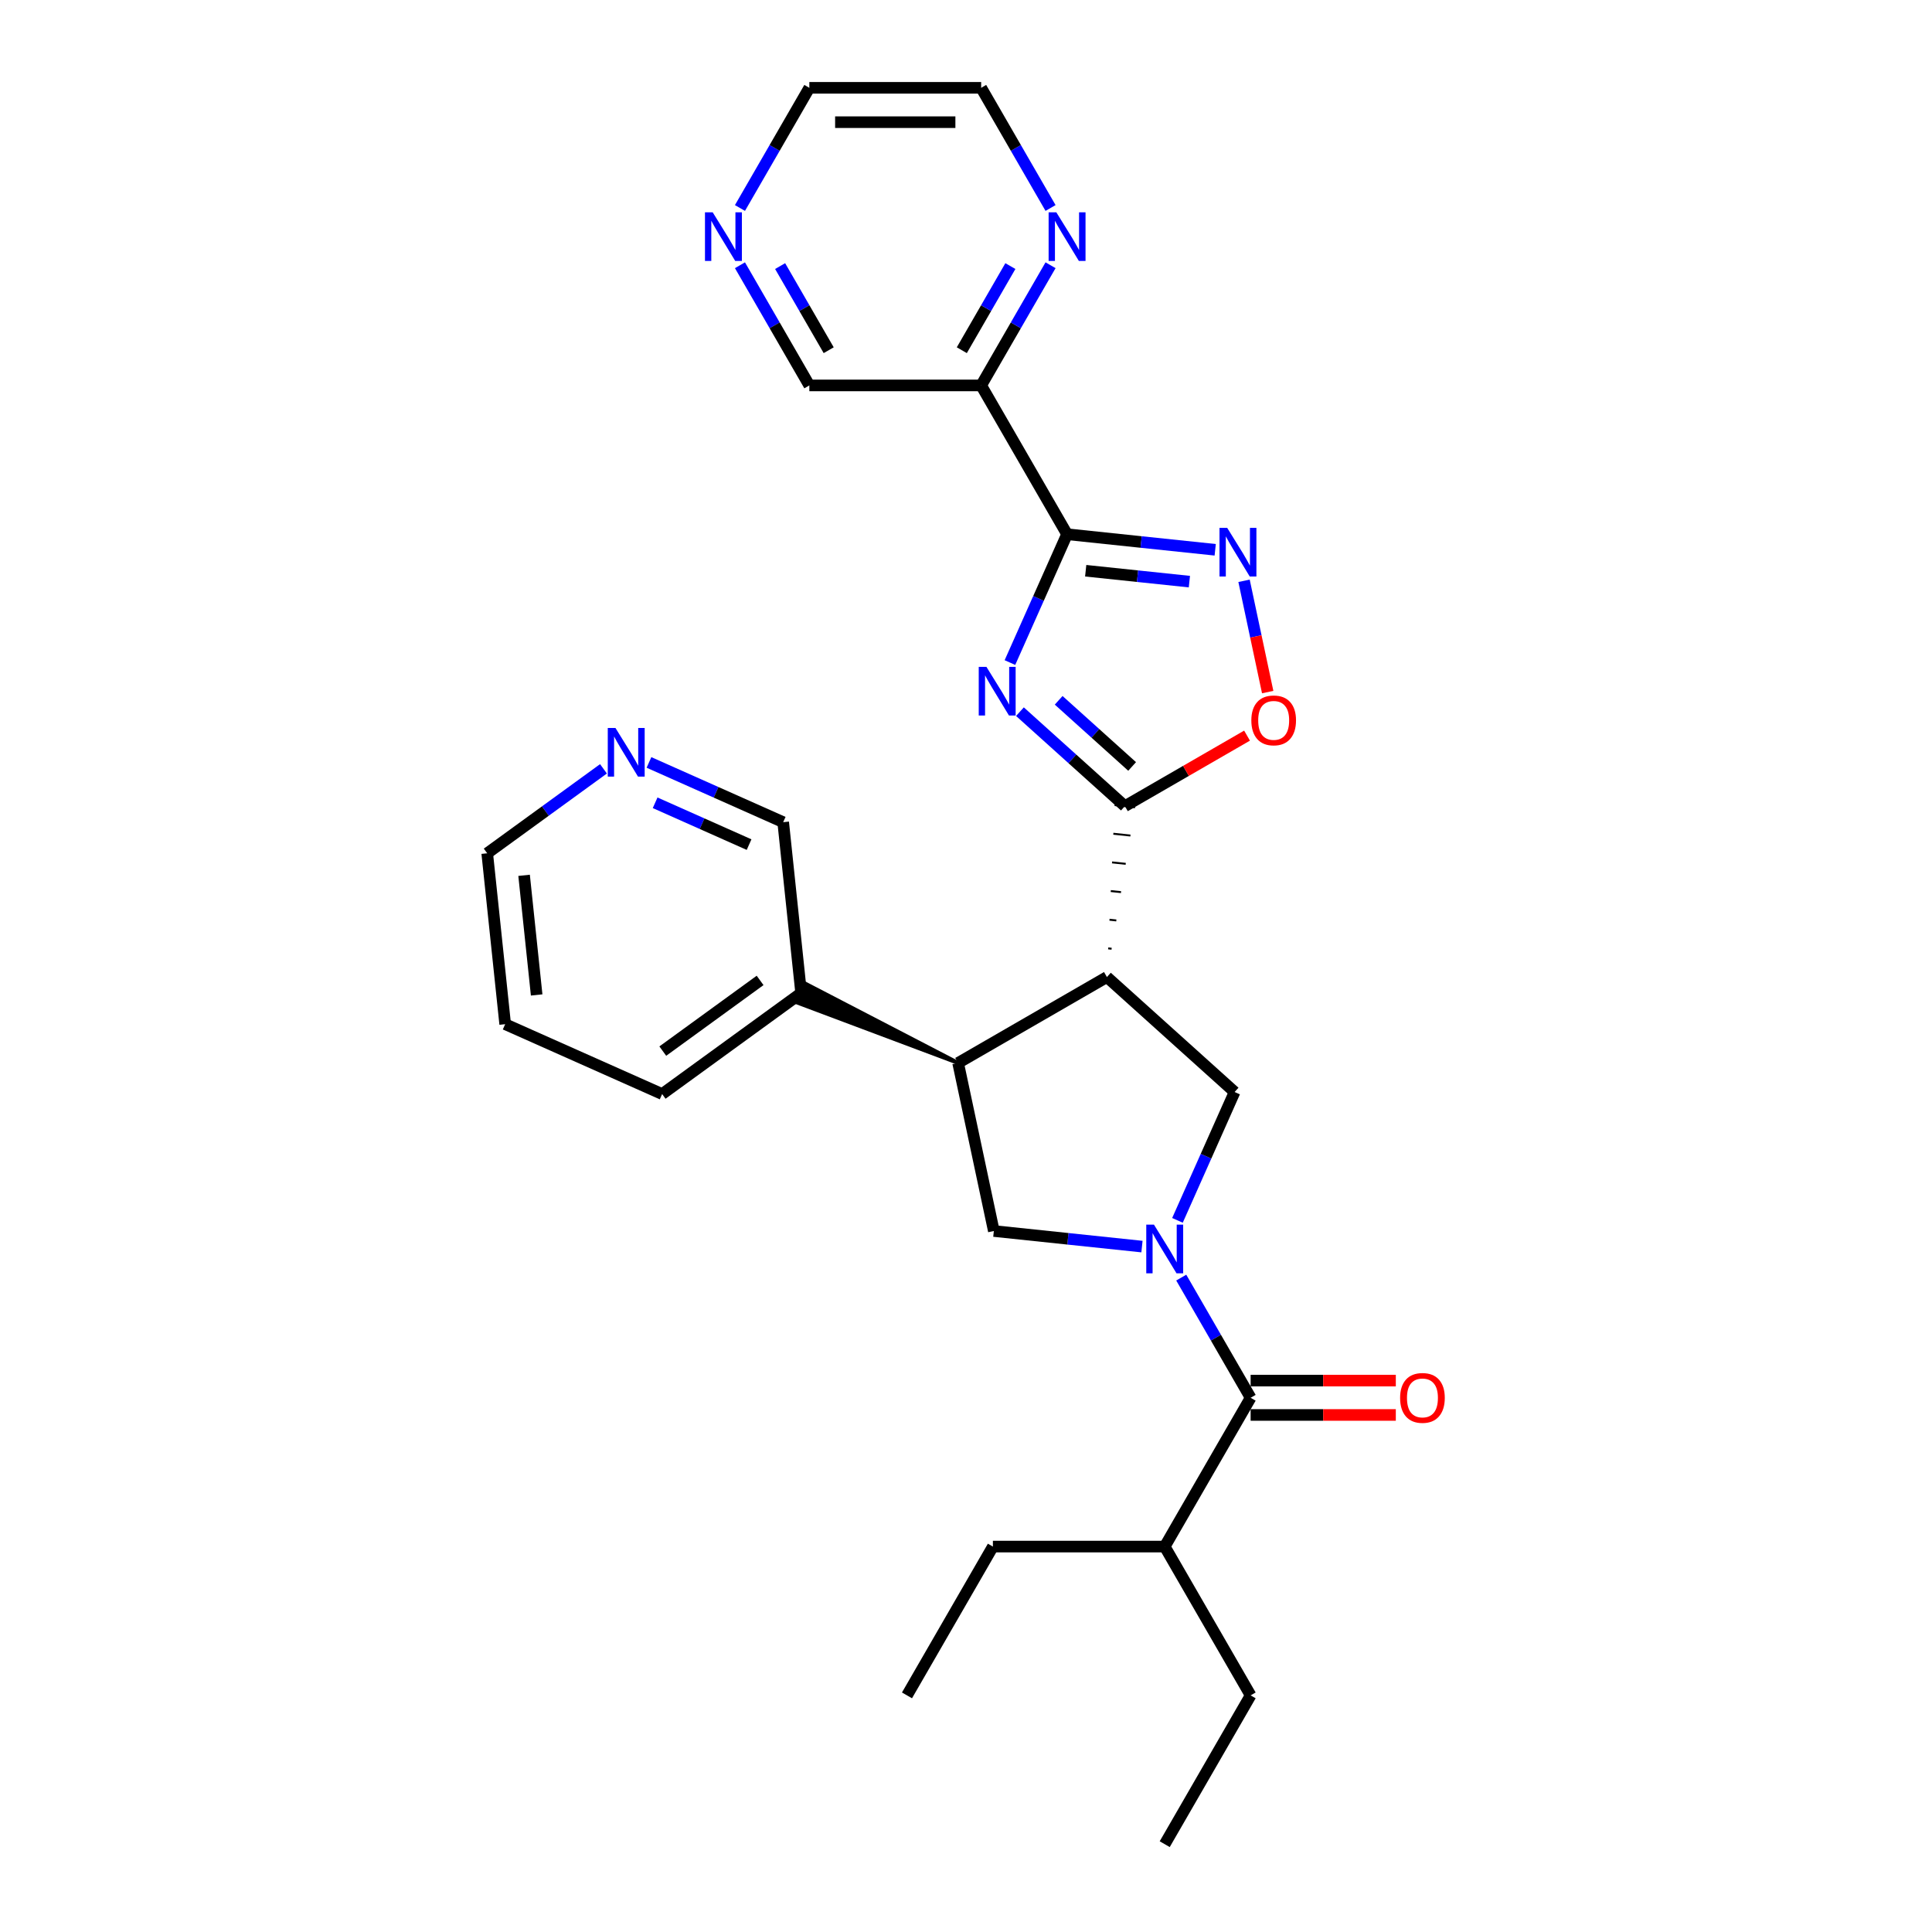 <?xml version='1.0' encoding='iso-8859-1'?>
<svg version='1.1' baseProfile='full'
              xmlns='http://www.w3.org/2000/svg'
                      xmlns:rdkit='http://www.rdkit.org/xml'
                      xmlns:xlink='http://www.w3.org/1999/xlink'
                  xml:space='preserve'
width='1000px' height='1000px' viewBox='0 0 1000 1000'>
<!-- END OF HEADER -->
<rect style='opacity:1.0;fill:#FFFFFF;stroke:none' width='1000' height='1000' x='0' y='0'> </rect>
<path class='bond-1' d='M 527.917,368.36 L 555.075,392.814' style='fill:none;fill-rule:evenodd;stroke:#0000FF;stroke-width:6px;stroke-linecap:butt;stroke-linejoin:miter;stroke-opacity:1' />
<path class='bond-1' d='M 555.075,392.814 L 582.234,417.267' style='fill:none;fill-rule:evenodd;stroke:#000000;stroke-width:6px;stroke-linecap:butt;stroke-linejoin:miter;stroke-opacity:1' />
<path class='bond-1' d='M 547.967,362.478 L 566.977,379.595' style='fill:none;fill-rule:evenodd;stroke:#0000FF;stroke-width:6px;stroke-linecap:butt;stroke-linejoin:miter;stroke-opacity:1' />
<path class='bond-1' d='M 566.977,379.595 L 585.988,396.713' style='fill:none;fill-rule:evenodd;stroke:#000000;stroke-width:6px;stroke-linecap:butt;stroke-linejoin:miter;stroke-opacity:1' />
<path class='bond-2' d='M 522.739,342.942 L 537.527,309.727' style='fill:none;fill-rule:evenodd;stroke:#0000FF;stroke-width:6px;stroke-linecap:butt;stroke-linejoin:miter;stroke-opacity:1' />
<path class='bond-2' d='M 537.527,309.727 L 552.315,276.513' style='fill:none;fill-rule:evenodd;stroke:#000000;stroke-width:6px;stroke-linecap:butt;stroke-linejoin:miter;stroke-opacity:1' />
<path class='bond-0' d='M 609.452,631.652 L 624.24,598.437' style='fill:none;fill-rule:evenodd;stroke:#0000FF;stroke-width:6px;stroke-linecap:butt;stroke-linejoin:miter;stroke-opacity:1' />
<path class='bond-0' d='M 624.24,598.437 L 639.028,565.223' style='fill:none;fill-rule:evenodd;stroke:#000000;stroke-width:6px;stroke-linecap:butt;stroke-linejoin:miter;stroke-opacity:1' />
<path class='bond-7' d='M 611.41,661.284 L 629.366,692.386' style='fill:none;fill-rule:evenodd;stroke:#0000FF;stroke-width:6px;stroke-linecap:butt;stroke-linejoin:miter;stroke-opacity:1' />
<path class='bond-7' d='M 629.366,692.386 L 647.323,723.487' style='fill:none;fill-rule:evenodd;stroke:#000000;stroke-width:6px;stroke-linecap:butt;stroke-linejoin:miter;stroke-opacity:1' />
<path class='bond-29' d='M 591.081,645.23 L 552.745,641.201' style='fill:none;fill-rule:evenodd;stroke:#0000FF;stroke-width:6px;stroke-linecap:butt;stroke-linejoin:miter;stroke-opacity:1' />
<path class='bond-29' d='M 552.745,641.201 L 514.409,637.172' style='fill:none;fill-rule:evenodd;stroke:#000000;stroke-width:6px;stroke-linecap:butt;stroke-linejoin:miter;stroke-opacity:1' />
<path class='bond-3' d='M 575.371,491.066 L 573.602,490.88' style='fill:none;fill-rule:evenodd;stroke:#000000;stroke-width:1.0px;stroke-linecap:butt;stroke-linejoin:miter;stroke-opacity:1' />
<path class='bond-3' d='M 577.805,476.417 L 574.267,476.046' style='fill:none;fill-rule:evenodd;stroke:#000000;stroke-width:1.0px;stroke-linecap:butt;stroke-linejoin:miter;stroke-opacity:1' />
<path class='bond-3' d='M 580.239,461.769 L 574.932,461.211' style='fill:none;fill-rule:evenodd;stroke:#000000;stroke-width:1.0px;stroke-linecap:butt;stroke-linejoin:miter;stroke-opacity:1' />
<path class='bond-3' d='M 582.673,447.121 L 575.597,446.377' style='fill:none;fill-rule:evenodd;stroke:#000000;stroke-width:1.0px;stroke-linecap:butt;stroke-linejoin:miter;stroke-opacity:1' />
<path class='bond-3' d='M 585.107,432.473 L 576.262,431.543' style='fill:none;fill-rule:evenodd;stroke:#000000;stroke-width:1.0px;stroke-linecap:butt;stroke-linejoin:miter;stroke-opacity:1' />
<path class='bond-3' d='M 587.54,417.825 L 576.927,416.709' style='fill:none;fill-rule:evenodd;stroke:#000000;stroke-width:1.0px;stroke-linecap:butt;stroke-linejoin:miter;stroke-opacity:1' />
<path class='bond-8' d='M 582.234,417.267 L 613.851,399.013' style='fill:none;fill-rule:evenodd;stroke:#000000;stroke-width:6px;stroke-linecap:butt;stroke-linejoin:miter;stroke-opacity:1' />
<path class='bond-8' d='M 613.851,399.013 L 645.468,380.758' style='fill:none;fill-rule:evenodd;stroke:#FF0000;stroke-width:6px;stroke-linecap:butt;stroke-linejoin:miter;stroke-opacity:1' />
<path class='bond-4' d='M 552.315,276.513 L 590.651,280.542' style='fill:none;fill-rule:evenodd;stroke:#000000;stroke-width:6px;stroke-linecap:butt;stroke-linejoin:miter;stroke-opacity:1' />
<path class='bond-4' d='M 590.651,280.542 L 628.988,284.571' style='fill:none;fill-rule:evenodd;stroke:#0000FF;stroke-width:6px;stroke-linecap:butt;stroke-linejoin:miter;stroke-opacity:1' />
<path class='bond-4' d='M 561.957,295.411 L 588.792,298.231' style='fill:none;fill-rule:evenodd;stroke:#000000;stroke-width:6px;stroke-linecap:butt;stroke-linejoin:miter;stroke-opacity:1' />
<path class='bond-4' d='M 588.792,298.231 L 615.627,301.052' style='fill:none;fill-rule:evenodd;stroke:#0000FF;stroke-width:6px;stroke-linecap:butt;stroke-linejoin:miter;stroke-opacity:1' />
<path class='bond-10' d='M 552.315,276.513 L 507.848,199.493' style='fill:none;fill-rule:evenodd;stroke:#000000;stroke-width:6px;stroke-linecap:butt;stroke-linejoin:miter;stroke-opacity:1' />
<path class='bond-5' d='M 572.937,505.714 L 639.028,565.223' style='fill:none;fill-rule:evenodd;stroke:#000000;stroke-width:6px;stroke-linecap:butt;stroke-linejoin:miter;stroke-opacity:1' />
<path class='bond-6' d='M 572.937,505.714 L 495.918,550.181' style='fill:none;fill-rule:evenodd;stroke:#000000;stroke-width:6px;stroke-linecap:butt;stroke-linejoin:miter;stroke-opacity:1' />
<path class='bond-28' d='M 643.912,300.625 L 650.033,329.422' style='fill:none;fill-rule:evenodd;stroke:#0000FF;stroke-width:6px;stroke-linecap:butt;stroke-linejoin:miter;stroke-opacity:1' />
<path class='bond-28' d='M 650.033,329.422 L 656.154,358.22' style='fill:none;fill-rule:evenodd;stroke:#FF0000;stroke-width:6px;stroke-linecap:butt;stroke-linejoin:miter;stroke-opacity:1' />
<path class='bond-9' d='M 495.918,550.181 L 514.409,637.172' style='fill:none;fill-rule:evenodd;stroke:#000000;stroke-width:6px;stroke-linecap:butt;stroke-linejoin:miter;stroke-opacity:1' />
<path class='bond-13' d='M 495.918,550.181 L 416.843,509.133 L 412.502,518.883 Z' style='fill:#000000;fill-rule:evenodd;fill-opacity:1;stroke:#000000;stroke-width:2px;stroke-linecap:butt;stroke-linejoin:miter;stroke-opacity:1;' />
<path class='bond-12' d='M 647.323,732.381 L 684.897,732.381' style='fill:none;fill-rule:evenodd;stroke:#000000;stroke-width:6px;stroke-linecap:butt;stroke-linejoin:miter;stroke-opacity:1' />
<path class='bond-12' d='M 684.897,732.381 L 722.472,732.381' style='fill:none;fill-rule:evenodd;stroke:#FF0000;stroke-width:6px;stroke-linecap:butt;stroke-linejoin:miter;stroke-opacity:1' />
<path class='bond-12' d='M 647.323,714.594 L 684.897,714.594' style='fill:none;fill-rule:evenodd;stroke:#000000;stroke-width:6px;stroke-linecap:butt;stroke-linejoin:miter;stroke-opacity:1' />
<path class='bond-12' d='M 684.897,714.594 L 722.472,714.594' style='fill:none;fill-rule:evenodd;stroke:#FF0000;stroke-width:6px;stroke-linecap:butt;stroke-linejoin:miter;stroke-opacity:1' />
<path class='bond-16' d='M 647.323,723.487 L 602.856,800.507' style='fill:none;fill-rule:evenodd;stroke:#000000;stroke-width:6px;stroke-linecap:butt;stroke-linejoin:miter;stroke-opacity:1' />
<path class='bond-11' d='M 507.848,199.493 L 525.805,168.392' style='fill:none;fill-rule:evenodd;stroke:#000000;stroke-width:6px;stroke-linecap:butt;stroke-linejoin:miter;stroke-opacity:1' />
<path class='bond-11' d='M 525.805,168.392 L 543.761,137.29' style='fill:none;fill-rule:evenodd;stroke:#0000FF;stroke-width:6px;stroke-linecap:butt;stroke-linejoin:miter;stroke-opacity:1' />
<path class='bond-11' d='M 497.831,181.269 L 510.401,159.498' style='fill:none;fill-rule:evenodd;stroke:#000000;stroke-width:6px;stroke-linecap:butt;stroke-linejoin:miter;stroke-opacity:1' />
<path class='bond-11' d='M 510.401,159.498 L 522.97,137.727' style='fill:none;fill-rule:evenodd;stroke:#0000FF;stroke-width:6px;stroke-linecap:butt;stroke-linejoin:miter;stroke-opacity:1' />
<path class='bond-17' d='M 507.848,199.493 L 418.914,199.493' style='fill:none;fill-rule:evenodd;stroke:#000000;stroke-width:6px;stroke-linecap:butt;stroke-linejoin:miter;stroke-opacity:1' />
<path class='bond-19' d='M 543.761,107.657 L 525.805,76.556' style='fill:none;fill-rule:evenodd;stroke:#0000FF;stroke-width:6px;stroke-linecap:butt;stroke-linejoin:miter;stroke-opacity:1' />
<path class='bond-19' d='M 525.805,76.556 L 507.848,45.455' style='fill:none;fill-rule:evenodd;stroke:#000000;stroke-width:6px;stroke-linecap:butt;stroke-linejoin:miter;stroke-opacity:1' />
<path class='bond-18' d='M 414.673,514.008 L 405.376,425.561' style='fill:none;fill-rule:evenodd;stroke:#000000;stroke-width:6px;stroke-linecap:butt;stroke-linejoin:miter;stroke-opacity:1' />
<path class='bond-22' d='M 414.673,514.008 L 342.723,566.282' style='fill:none;fill-rule:evenodd;stroke:#000000;stroke-width:6px;stroke-linecap:butt;stroke-linejoin:miter;stroke-opacity:1' />
<path class='bond-22' d='M 393.425,507.459 L 343.061,544.051' style='fill:none;fill-rule:evenodd;stroke:#000000;stroke-width:6px;stroke-linecap:butt;stroke-linejoin:miter;stroke-opacity:1' />
<path class='bond-14' d='M 383.001,137.29 L 400.957,168.392' style='fill:none;fill-rule:evenodd;stroke:#0000FF;stroke-width:6px;stroke-linecap:butt;stroke-linejoin:miter;stroke-opacity:1' />
<path class='bond-14' d='M 400.957,168.392 L 418.914,199.493' style='fill:none;fill-rule:evenodd;stroke:#000000;stroke-width:6px;stroke-linecap:butt;stroke-linejoin:miter;stroke-opacity:1' />
<path class='bond-14' d='M 403.792,137.727 L 416.361,159.498' style='fill:none;fill-rule:evenodd;stroke:#0000FF;stroke-width:6px;stroke-linecap:butt;stroke-linejoin:miter;stroke-opacity:1' />
<path class='bond-14' d='M 416.361,159.498 L 428.931,181.269' style='fill:none;fill-rule:evenodd;stroke:#000000;stroke-width:6px;stroke-linecap:butt;stroke-linejoin:miter;stroke-opacity:1' />
<path class='bond-20' d='M 383.001,107.657 L 400.957,76.556' style='fill:none;fill-rule:evenodd;stroke:#0000FF;stroke-width:6px;stroke-linecap:butt;stroke-linejoin:miter;stroke-opacity:1' />
<path class='bond-20' d='M 400.957,76.556 L 418.914,45.455' style='fill:none;fill-rule:evenodd;stroke:#000000;stroke-width:6px;stroke-linecap:butt;stroke-linejoin:miter;stroke-opacity:1' />
<path class='bond-15' d='M 335.906,394.631 L 370.641,410.096' style='fill:none;fill-rule:evenodd;stroke:#0000FF;stroke-width:6px;stroke-linecap:butt;stroke-linejoin:miter;stroke-opacity:1' />
<path class='bond-15' d='M 370.641,410.096 L 405.376,425.561' style='fill:none;fill-rule:evenodd;stroke:#000000;stroke-width:6px;stroke-linecap:butt;stroke-linejoin:miter;stroke-opacity:1' />
<path class='bond-15' d='M 339.092,415.519 L 363.406,426.345' style='fill:none;fill-rule:evenodd;stroke:#0000FF;stroke-width:6px;stroke-linecap:butt;stroke-linejoin:miter;stroke-opacity:1' />
<path class='bond-15' d='M 363.406,426.345 L 387.721,437.171' style='fill:none;fill-rule:evenodd;stroke:#000000;stroke-width:6px;stroke-linecap:butt;stroke-linejoin:miter;stroke-opacity:1' />
<path class='bond-31' d='M 312.356,397.943 L 282.269,419.803' style='fill:none;fill-rule:evenodd;stroke:#0000FF;stroke-width:6px;stroke-linecap:butt;stroke-linejoin:miter;stroke-opacity:1' />
<path class='bond-31' d='M 282.269,419.803 L 252.181,441.663' style='fill:none;fill-rule:evenodd;stroke:#000000;stroke-width:6px;stroke-linecap:butt;stroke-linejoin:miter;stroke-opacity:1' />
<path class='bond-23' d='M 602.856,800.507 L 647.323,877.526' style='fill:none;fill-rule:evenodd;stroke:#000000;stroke-width:6px;stroke-linecap:butt;stroke-linejoin:miter;stroke-opacity:1' />
<path class='bond-24' d='M 602.856,800.507 L 513.921,800.507' style='fill:none;fill-rule:evenodd;stroke:#000000;stroke-width:6px;stroke-linecap:butt;stroke-linejoin:miter;stroke-opacity:1' />
<path class='bond-30' d='M 507.848,45.455 L 418.914,45.455' style='fill:none;fill-rule:evenodd;stroke:#000000;stroke-width:6px;stroke-linecap:butt;stroke-linejoin:miter;stroke-opacity:1' />
<path class='bond-30' d='M 494.508,63.241 L 432.254,63.241' style='fill:none;fill-rule:evenodd;stroke:#000000;stroke-width:6px;stroke-linecap:butt;stroke-linejoin:miter;stroke-opacity:1' />
<path class='bond-21' d='M 252.181,441.663 L 261.478,530.11' style='fill:none;fill-rule:evenodd;stroke:#000000;stroke-width:6px;stroke-linecap:butt;stroke-linejoin:miter;stroke-opacity:1' />
<path class='bond-21' d='M 271.265,453.07 L 277.773,514.983' style='fill:none;fill-rule:evenodd;stroke:#000000;stroke-width:6px;stroke-linecap:butt;stroke-linejoin:miter;stroke-opacity:1' />
<path class='bond-25' d='M 342.723,566.282 L 261.478,530.11' style='fill:none;fill-rule:evenodd;stroke:#000000;stroke-width:6px;stroke-linecap:butt;stroke-linejoin:miter;stroke-opacity:1' />
<path class='bond-26' d='M 647.323,877.526 L 602.856,954.545' style='fill:none;fill-rule:evenodd;stroke:#000000;stroke-width:6px;stroke-linecap:butt;stroke-linejoin:miter;stroke-opacity:1' />
<path class='bond-27' d='M 513.921,800.507 L 469.454,877.526' style='fill:none;fill-rule:evenodd;stroke:#000000;stroke-width:6px;stroke-linecap:butt;stroke-linejoin:miter;stroke-opacity:1' />
<path  class='atom-0' d='M 510.575 345.165
L 518.828 358.505
Q 519.647 359.821, 520.963 362.205
Q 522.279 364.588, 522.35 364.731
L 522.35 345.165
L 525.694 345.165
L 525.694 370.351
L 522.243 370.351
L 513.386 355.766
Q 512.354 354.058, 511.251 352.102
Q 510.184 350.145, 509.864 349.541
L 509.864 370.351
L 506.591 370.351
L 506.591 345.165
L 510.575 345.165
' fill='#0000FF'/>
<path  class='atom-1' d='M 597.288 633.875
L 605.541 647.215
Q 606.36 648.531, 607.676 650.915
Q 608.992 653.298, 609.063 653.44
L 609.063 633.875
L 612.407 633.875
L 612.407 659.061
L 608.957 659.061
L 600.099 644.476
Q 599.067 642.768, 597.964 640.812
Q 596.897 638.855, 596.577 638.251
L 596.577 659.061
L 593.304 659.061
L 593.304 633.875
L 597.288 633.875
' fill='#0000FF'/>
<path  class='atom-5' d='M 635.195 273.216
L 643.448 286.556
Q 644.266 287.872, 645.583 290.255
Q 646.899 292.639, 646.97 292.781
L 646.97 273.216
L 650.314 273.216
L 650.314 298.402
L 646.863 298.402
L 638.005 283.817
Q 636.974 282.109, 635.871 280.153
Q 634.804 278.196, 634.484 277.591
L 634.484 298.402
L 631.211 298.402
L 631.211 273.216
L 635.195 273.216
' fill='#0000FF'/>
<path  class='atom-9' d='M 647.691 372.871
Q 647.691 366.823, 650.68 363.444
Q 653.668 360.064, 659.253 360.064
Q 664.838 360.064, 667.826 363.444
Q 670.814 366.823, 670.814 372.871
Q 670.814 378.989, 667.791 382.476
Q 664.767 385.926, 659.253 385.926
Q 653.703 385.926, 650.68 382.476
Q 647.691 379.025, 647.691 372.871
M 659.253 383.08
Q 663.095 383.08, 665.158 380.519
Q 667.257 377.922, 667.257 372.871
Q 667.257 367.926, 665.158 365.436
Q 663.095 362.91, 659.253 362.91
Q 655.411 362.91, 653.312 365.4
Q 651.249 367.89, 651.249 372.871
Q 651.249 377.958, 653.312 380.519
Q 655.411 383.08, 659.253 383.08
' fill='#FF0000'/>
<path  class='atom-12' d='M 546.748 109.881
L 555.001 123.221
Q 555.819 124.537, 557.136 126.921
Q 558.452 129.304, 558.523 129.446
L 558.523 109.881
L 561.867 109.881
L 561.867 135.067
L 558.416 135.067
L 549.558 120.482
Q 548.527 118.774, 547.424 116.818
Q 546.357 114.861, 546.037 114.256
L 546.037 135.067
L 542.764 135.067
L 542.764 109.881
L 546.748 109.881
' fill='#0000FF'/>
<path  class='atom-13' d='M 724.696 723.559
Q 724.696 717.511, 727.684 714.132
Q 730.672 710.752, 736.257 710.752
Q 741.842 710.752, 744.83 714.132
Q 747.819 717.511, 747.819 723.559
Q 747.819 729.677, 744.795 733.163
Q 741.771 736.614, 736.257 736.614
Q 730.708 736.614, 727.684 733.163
Q 724.696 729.713, 724.696 723.559
M 736.257 733.768
Q 740.099 733.768, 742.162 731.207
Q 744.261 728.61, 744.261 723.559
Q 744.261 718.614, 742.162 716.124
Q 740.099 713.598, 736.257 713.598
Q 732.415 713.598, 730.316 716.088
Q 728.253 718.578, 728.253 723.559
Q 728.253 728.646, 730.316 731.207
Q 732.415 733.768, 736.257 733.768
' fill='#FF0000'/>
<path  class='atom-15' d='M 368.879 109.881
L 377.133 123.221
Q 377.951 124.537, 379.267 126.921
Q 380.583 129.304, 380.654 129.446
L 380.654 109.881
L 383.998 109.881
L 383.998 135.067
L 380.548 135.067
L 371.69 120.482
Q 370.658 118.774, 369.555 116.818
Q 368.488 114.861, 368.168 114.256
L 368.168 135.067
L 364.895 135.067
L 364.895 109.881
L 368.879 109.881
' fill='#0000FF'/>
<path  class='atom-16' d='M 318.564 376.795
L 326.817 390.135
Q 327.635 391.452, 328.951 393.835
Q 330.267 396.218, 330.338 396.361
L 330.338 376.795
L 333.682 376.795
L 333.682 401.981
L 330.232 401.981
L 321.374 387.396
Q 320.342 385.689, 319.239 383.732
Q 318.172 381.775, 317.852 381.171
L 317.852 401.981
L 314.579 401.981
L 314.579 376.795
L 318.564 376.795
' fill='#0000FF'/>
</svg>
